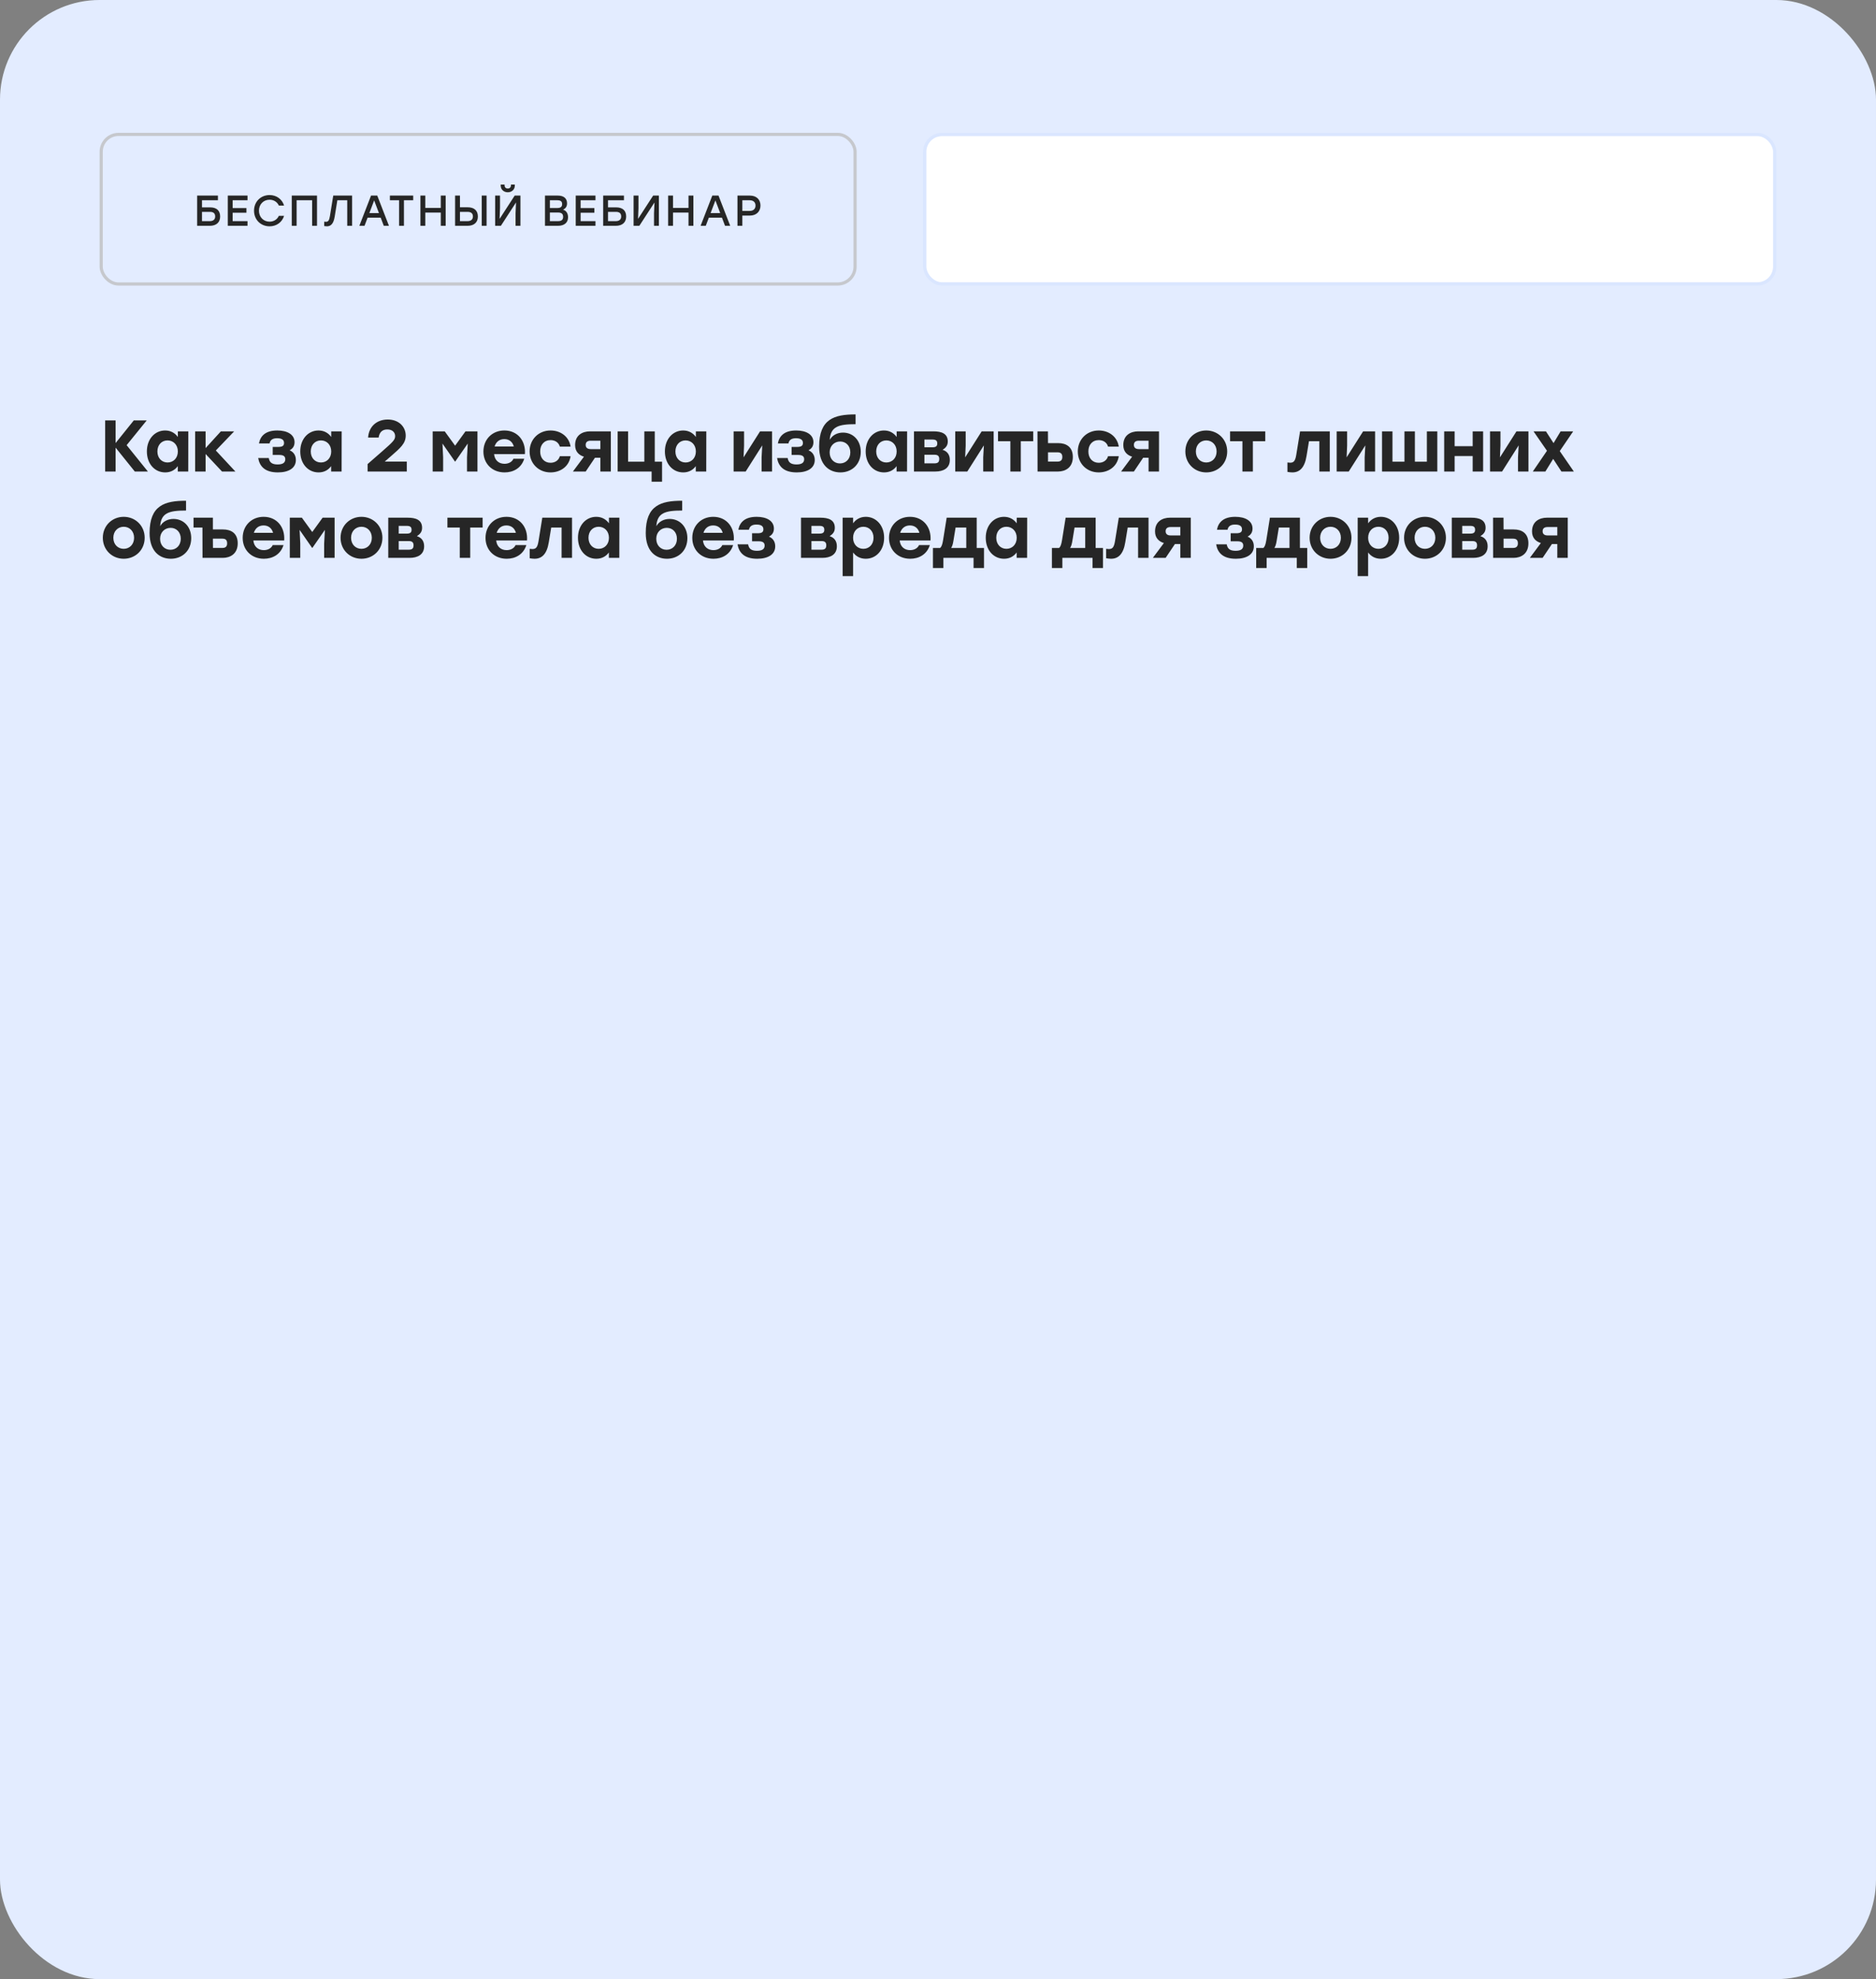 <?xml version="1.0" encoding="UTF-8"?> <svg xmlns="http://www.w3.org/2000/svg" width="565" height="596" viewBox="0 0 565 596" fill="none"><rect x="0" y="0" width="565" height="596" fill="#808080" stroke="none"/><rect width="565" height="596" rx="30" fill="#E3ECFF"></rect><path d="M44.542 142H40.604L34.818 134.806V142H31.672V126.6H34.818V133.42L40.296 126.6H44.19L38.14 134.058L44.542 142ZM53.563 129.9H56.709L56.687 142H53.541V140.372C52.705 141.516 51.451 142.264 49.757 142.264C46.589 142.264 44.235 139.668 44.235 135.95C44.235 132.21 46.633 129.636 49.735 129.636C51.451 129.636 52.727 130.428 53.563 131.594V129.9ZM50.461 139.272C52.221 139.272 53.563 137.952 53.563 135.95C53.563 133.97 52.221 132.628 50.461 132.628C48.701 132.628 47.403 133.97 47.403 135.95C47.403 137.952 48.723 139.272 50.461 139.272ZM70.898 142H66.872L61.922 136.72V142H58.776V129.9H61.922V134.938L66.52 129.9H70.524L65.002 135.664L70.898 142ZM87.216 135.598C88.404 136.082 89.108 137.116 89.108 138.524C89.108 141.01 86.864 142.264 83.696 142.264C79.758 142.264 78.196 140.416 77.756 137.93H80.946C81.188 139.36 82.046 139.866 83.63 139.866C85.236 139.866 85.918 139.294 85.918 138.304C85.918 137.578 85.566 137.006 84.158 137.006H82.134V134.586H83.828C85.148 134.586 85.544 134.168 85.544 133.398C85.544 132.562 85.016 131.968 83.476 131.968C82.398 131.968 81.43 132.276 81.188 133.53H77.998C78.394 131.396 79.846 129.636 83.52 129.636C86.556 129.636 88.712 130.868 88.712 133.178C88.712 134.41 88.096 135.158 87.216 135.598ZM99.756 129.9H102.902L102.88 142H99.734V140.372C98.898 141.516 97.644 142.264 95.95 142.264C92.782 142.264 90.428 139.668 90.428 135.95C90.428 132.21 92.826 129.636 95.928 129.636C97.644 129.636 98.92 130.428 99.756 131.594V129.9ZM96.654 139.272C98.414 139.272 99.756 137.952 99.756 135.95C99.756 133.97 98.414 132.628 96.654 132.628C94.894 132.628 93.596 133.97 93.596 135.95C93.596 137.952 94.916 139.272 96.654 139.272ZM115.855 139.008H122.521V142H110.707V139.756L115.195 135.84C118.341 133.068 119.001 132.452 119.001 131.33C119.001 130.296 118.275 129.328 116.647 129.328C115.085 129.328 114.271 130.208 114.029 131.77H110.861C111.081 128.426 113.479 126.336 116.779 126.336C120.167 126.336 122.191 128.558 122.191 131.176C122.191 133.552 120.563 134.916 117.791 137.336L115.899 138.986L115.855 139.008ZM140.19 129.9H143.798V142H140.652V137.71L140.872 133.574L137.11 138.986H137.022L133.26 133.574L133.458 137.71V142H130.312V129.9H133.942L137.066 134.212L140.19 129.9ZM151.905 129.636C155.909 129.636 158.395 132.782 158.087 136.764H148.803C149.001 138.7 150.321 139.668 151.949 139.668C153.159 139.668 154.215 139.118 154.633 138.15H157.889C156.987 141.01 154.567 142.264 151.971 142.264C148.187 142.264 145.591 139.58 145.591 135.972C145.591 132.342 148.209 129.636 151.905 129.636ZM151.883 132.232C150.343 132.232 149.353 133.156 148.957 134.454H154.743C154.391 133.134 153.401 132.232 151.883 132.232ZM165.795 142.264C162.165 142.264 159.503 139.536 159.503 135.95C159.503 132.364 162.165 129.636 165.817 129.636C168.765 129.636 171.383 131.418 171.845 134.498H168.611C168.237 133.178 167.093 132.54 165.817 132.54C163.903 132.54 162.671 133.948 162.693 135.95C162.671 137.974 163.947 139.36 165.795 139.36C167.093 139.36 168.237 138.7 168.611 137.38H171.845C171.361 140.57 168.699 142.264 165.795 142.264ZM177.692 129.9H183.962V142H180.816V137.842H179.188L176.394 142H172.544L175.866 137.534C174.392 137.072 173.204 136.038 173.204 134.036C173.204 131.022 175.448 129.9 177.692 129.9ZM177.912 135.246H180.816V132.716H177.89C176.79 132.716 176.394 133.244 176.394 133.992C176.394 134.762 176.878 135.246 177.912 135.246ZM197.198 139.03H199.398V145.058H196.252V142H189.168H186.022V129.9H189.168V139.03H194.052V129.9H197.198V139.03ZM209.577 129.9H212.723L212.701 142H209.555V140.372C208.719 141.516 207.465 142.264 205.771 142.264C202.603 142.264 200.249 139.668 200.249 135.95C200.249 132.21 202.647 129.636 205.749 129.636C207.465 129.636 208.741 130.428 209.577 131.594V129.9ZM206.475 139.272C208.235 139.272 209.577 137.952 209.577 135.95C209.577 133.97 208.235 132.628 206.475 132.628C204.715 132.628 203.417 133.97 203.417 135.95C203.417 137.952 204.737 139.272 206.475 139.272ZM228.91 129.9H232.518V142H229.372V137.71L229.57 134.124L224.576 142H220.946V129.9H224.092V134.19L223.938 137.732L228.91 129.9ZM243.488 135.598C244.676 136.082 245.38 137.116 245.38 138.524C245.38 141.01 243.136 142.264 239.968 142.264C236.03 142.264 234.468 140.416 234.028 137.93H237.218C237.46 139.36 238.318 139.866 239.902 139.866C241.508 139.866 242.19 139.294 242.19 138.304C242.19 137.578 241.838 137.006 240.43 137.006H238.406V134.586H240.1C241.42 134.586 241.816 134.168 241.816 133.398C241.816 132.562 241.288 131.968 239.748 131.968C238.67 131.968 237.702 132.276 237.46 133.53H234.27C234.666 131.396 236.118 129.636 239.792 129.636C242.828 129.636 244.984 130.868 244.984 133.178C244.984 134.41 244.368 135.158 243.488 135.598ZM253.894 130.274C256.886 130.274 259.24 132.562 259.24 136.06C259.24 139.822 256.556 142.264 253.102 142.264C249.758 142.264 246.7 140.042 246.7 134.52C246.7 126.16 251.254 124.796 257.678 124.796V127.744C252.596 127.744 250.154 128.426 249.89 132.452C250.704 131 252.244 130.274 253.894 130.274ZM252.97 139.558C254.73 139.558 256.094 138.26 256.094 136.236C256.094 134.256 254.774 132.958 253.036 132.958C251.298 132.958 249.868 134.256 249.868 136.236C249.868 138.26 251.232 139.558 252.97 139.558ZM270.047 129.9H273.193L273.171 142H270.025V140.372C269.189 141.516 267.935 142.264 266.241 142.264C263.073 142.264 260.719 139.668 260.719 135.95C260.719 132.21 263.117 129.636 266.219 129.636C267.935 129.636 269.211 130.428 270.047 131.594V129.9ZM266.945 139.272C268.705 139.272 270.047 137.952 270.047 135.95C270.047 133.97 268.705 132.628 266.945 132.628C265.185 132.628 263.887 133.97 263.887 135.95C263.887 137.952 265.207 139.272 266.945 139.272ZM283.885 135.466C285.293 135.884 286.063 136.962 286.063 138.502C286.063 140.988 284.149 142 281.663 142H275.261V129.9H281.113C283.533 129.9 285.447 130.538 285.447 132.958C285.447 134.212 284.787 134.872 283.885 135.466ZM282.279 133.552C282.279 132.76 281.927 132.364 280.849 132.364H278.407V134.696H280.849C281.927 134.696 282.279 134.3 282.279 133.552ZM281.421 139.536C282.521 139.536 282.873 139.096 282.873 138.216C282.873 137.358 282.477 136.94 281.421 136.94H278.407V139.536H281.421ZM295.654 129.9H299.262V142H296.116V137.71L296.314 134.124L291.32 142H287.69V129.9H290.836V134.19L290.682 137.732L295.654 129.9ZM311.178 129.9V132.87H307.438V142H304.292V132.87H300.574V129.9H307.438H311.178ZM318.71 133.442C320.954 133.442 323.11 134.454 323.11 137.622C323.11 140.79 320.866 142 318.622 142H312.484L312.462 129.9H315.608L315.63 133.442H318.71ZM318.512 139.008C319.568 139.008 319.942 138.436 319.942 137.622C319.942 136.742 319.568 136.214 318.512 136.214H315.63V139.008H318.512ZM330.897 142.264C327.267 142.264 324.605 139.536 324.605 135.95C324.605 132.364 327.267 129.636 330.919 129.636C333.867 129.636 336.485 131.418 336.947 134.498H333.713C333.339 133.178 332.195 132.54 330.919 132.54C329.005 132.54 327.773 133.948 327.795 135.95C327.773 137.974 329.049 139.36 330.897 139.36C332.195 139.36 333.339 138.7 333.713 137.38H336.947C336.463 140.57 333.801 142.264 330.897 142.264ZM342.794 129.9H349.064V142H345.918V137.842H344.29L341.496 142H337.646L340.968 137.534C339.494 137.072 338.306 136.038 338.306 134.036C338.306 131.022 340.55 129.9 342.794 129.9ZM343.014 135.246H345.918V132.716H342.992C341.892 132.716 341.496 133.244 341.496 133.992C341.496 134.762 341.98 135.246 343.014 135.246ZM363.286 129.636C366.784 129.636 369.6 132.298 369.6 135.95C369.6 139.602 366.828 142.264 363.286 142.264C359.766 142.264 356.994 139.58 356.994 135.95C356.994 132.298 359.81 129.636 363.286 129.636ZM363.286 132.628C361.526 132.628 360.162 133.97 360.162 135.95C360.162 137.952 361.526 139.272 363.286 139.272C365.046 139.272 366.41 137.952 366.41 135.95C366.41 133.97 365.046 132.628 363.286 132.628ZM381.069 129.9V132.87H377.329V142H374.183V132.87H370.465V129.9H377.329H381.069ZM391.545 129.9H400.499V142H397.353V132.87H394.229L393.503 137.27C392.931 140.856 391.413 142.264 389.213 142.264C388.729 142.264 388.201 142.198 387.739 142.11V139.272C388.025 139.316 388.289 139.338 388.553 139.338C389.631 139.338 390.093 138.832 390.401 136.962L391.545 129.9ZM410.535 129.9H414.143V142H410.997V137.71L411.195 134.124L406.201 142H402.571V129.9H405.717V134.19L405.563 137.732L410.535 129.9ZM429.733 129.9H432.879V142H429.733H422.979H417.853H416.225V129.9H419.371V139.03H422.979V129.9H426.125V139.03H429.733V129.9ZM443.529 129.9H446.675V142H443.529V137.336H438.095V142H434.949V129.9H438.095V134.366H443.529V129.9ZM456.717 129.9H460.325V142H457.179V137.71L457.377 134.124L452.383 142H448.753V129.9H451.899V134.19L451.745 137.732L456.717 129.9ZM474.001 142H470.261L467.775 138.194L465.421 142H461.637L465.905 135.752L461.857 129.9H465.597L467.885 133.442L470.019 129.9H473.803L469.755 135.84L474.001 142ZM37.26 155.636C40.758 155.636 43.574 158.298 43.574 161.95C43.574 165.602 40.802 168.264 37.26 168.264C33.74 168.264 30.968 165.58 30.968 161.95C30.968 158.298 33.784 155.636 37.26 155.636ZM37.26 158.628C35.5 158.628 34.136 159.97 34.136 161.95C34.136 163.952 35.5 165.272 37.26 165.272C39.02 165.272 40.384 163.952 40.384 161.95C40.384 159.97 39.02 158.628 37.26 158.628ZM52.245 156.274C55.237 156.274 57.591 158.562 57.591 162.06C57.591 165.822 54.907 168.264 51.453 168.264C48.109 168.264 45.051 166.042 45.051 160.52C45.051 152.16 49.605 150.796 56.029 150.796V153.744C50.947 153.744 48.505 154.426 48.241 158.452C49.055 157 50.595 156.274 52.245 156.274ZM51.321 165.558C53.081 165.558 54.445 164.26 54.445 162.236C54.445 160.256 53.125 158.958 51.387 158.958C49.649 158.958 48.219 160.256 48.219 162.236C48.219 164.26 49.583 165.558 51.321 165.558ZM67.196 159.442C69.44 159.442 71.596 160.454 71.596 163.622C71.596 166.79 69.33 168 67.086 168H60.992L60.97 158.87H58.286V155.9H64.116V159.442H67.196ZM66.998 165.008C68.054 165.008 68.406 164.436 68.406 163.622C68.406 162.742 68.054 162.214 66.998 162.214H64.116L64.138 165.008H66.998ZM79.403 155.636C83.407 155.636 85.893 158.782 85.585 162.764H76.301C76.499 164.7 77.819 165.668 79.447 165.668C80.657 165.668 81.713 165.118 82.131 164.15H85.387C84.485 167.01 82.065 168.264 79.469 168.264C75.685 168.264 73.089 165.58 73.089 161.972C73.089 158.342 75.707 155.636 79.403 155.636ZM79.381 158.232C77.841 158.232 76.851 159.156 76.455 160.454H82.241C81.889 159.134 80.899 158.232 79.381 158.232ZM97.165 155.9H100.773V168H97.627V163.71L97.847 159.574L94.085 164.986H93.997L90.235 159.574L90.433 163.71V168H87.287V155.9H90.917L94.041 160.212L97.165 155.9ZM108.859 155.636C112.357 155.636 115.173 158.298 115.173 161.95C115.173 165.602 112.401 168.264 108.859 168.264C105.339 168.264 102.567 165.58 102.567 161.95C102.567 158.298 105.383 155.636 108.859 155.636ZM108.859 158.628C107.099 158.628 105.735 159.97 105.735 161.95C105.735 163.952 107.099 165.272 108.859 165.272C110.619 165.272 111.983 163.952 111.983 161.95C111.983 159.97 110.619 158.628 108.859 158.628ZM125.56 161.466C126.968 161.884 127.738 162.962 127.738 164.502C127.738 166.988 125.824 168 123.338 168H116.936V155.9H122.788C125.208 155.9 127.122 156.538 127.122 158.958C127.122 160.212 126.462 160.872 125.56 161.466ZM123.954 159.552C123.954 158.76 123.602 158.364 122.524 158.364H120.082V160.696H122.524C123.602 160.696 123.954 160.3 123.954 159.552ZM123.096 165.536C124.196 165.536 124.548 165.096 124.548 164.216C124.548 163.358 124.152 162.94 123.096 162.94H120.082V165.536H123.096ZM145.355 155.9V158.87H141.615V168H138.469V158.87H134.751V155.9H141.615H145.355ZM152.539 155.636C156.543 155.636 159.029 158.782 158.721 162.764H149.437C149.635 164.7 150.955 165.668 152.583 165.668C153.793 165.668 154.849 165.118 155.267 164.15H158.523C157.621 167.01 155.201 168.264 152.605 168.264C148.821 168.264 146.225 165.58 146.225 161.972C146.225 158.342 148.843 155.636 152.539 155.636ZM152.517 158.232C150.977 158.232 149.987 159.156 149.591 160.454H155.377C155.025 159.134 154.035 158.232 152.517 158.232ZM163.329 155.9H172.283V168H169.137V158.87H166.013L165.287 163.27C164.715 166.856 163.197 168.264 160.997 168.264C160.513 168.264 159.985 168.198 159.523 168.11V165.272C159.809 165.316 160.073 165.338 160.337 165.338C161.415 165.338 161.877 164.832 162.185 162.962L163.329 155.9ZM183.397 155.9H186.543L186.521 168H183.375V166.372C182.539 167.516 181.285 168.264 179.591 168.264C176.423 168.264 174.069 165.668 174.069 161.95C174.069 158.21 176.467 155.636 179.569 155.636C181.285 155.636 182.561 156.428 183.397 157.594V155.9ZM180.295 165.272C182.055 165.272 183.397 163.952 183.397 161.95C183.397 159.97 182.055 158.628 180.295 158.628C178.535 158.628 177.237 159.97 177.237 161.95C177.237 163.952 178.557 165.272 180.295 165.272ZM201.674 156.274C204.666 156.274 207.02 158.562 207.02 162.06C207.02 165.822 204.336 168.264 200.882 168.264C197.538 168.264 194.48 166.042 194.48 160.52C194.48 152.16 199.034 150.796 205.458 150.796V153.744C200.376 153.744 197.934 154.426 197.67 158.452C198.484 157 200.024 156.274 201.674 156.274ZM200.75 165.558C202.51 165.558 203.874 164.26 203.874 162.236C203.874 160.256 202.554 158.958 200.816 158.958C199.078 158.958 197.648 160.256 197.648 162.236C197.648 164.26 199.012 165.558 200.75 165.558ZM214.813 155.636C218.817 155.636 221.303 158.782 220.995 162.764H211.711C211.909 164.7 213.229 165.668 214.857 165.668C216.067 165.668 217.123 165.118 217.541 164.15H220.797C219.895 167.01 217.475 168.264 214.879 168.264C211.095 168.264 208.499 165.58 208.499 161.972C208.499 158.342 211.117 155.636 214.813 155.636ZM214.791 158.232C213.251 158.232 212.261 159.156 211.865 160.454H217.651C217.299 159.134 216.309 158.232 214.791 158.232ZM231.585 161.598C232.773 162.082 233.477 163.116 233.477 164.524C233.477 167.01 231.233 168.264 228.065 168.264C224.127 168.264 222.565 166.416 222.125 163.93H225.315C225.557 165.36 226.415 165.866 227.999 165.866C229.605 165.866 230.287 165.294 230.287 164.304C230.287 163.578 229.935 163.006 228.527 163.006H226.503V160.586H228.197C229.517 160.586 229.913 160.168 229.913 159.398C229.913 158.562 229.385 157.968 227.845 157.968C226.767 157.968 225.799 158.276 225.557 159.53H222.367C222.763 157.396 224.215 155.636 227.889 155.636C230.925 155.636 233.081 156.868 233.081 159.178C233.081 160.41 232.465 161.158 231.585 161.598ZM249.863 161.466C251.271 161.884 252.041 162.962 252.041 164.502C252.041 166.988 250.127 168 247.641 168H241.239V155.9H247.091C249.511 155.9 251.425 156.538 251.425 158.958C251.425 160.212 250.765 160.872 249.863 161.466ZM248.257 159.552C248.257 158.76 247.905 158.364 246.827 158.364H244.385V160.696H246.827C247.905 160.696 248.257 160.3 248.257 159.552ZM247.399 165.536C248.499 165.536 248.851 165.096 248.851 164.216C248.851 163.358 248.455 162.94 247.399 162.94H244.385V165.536H247.399ZM260.752 155.636C263.854 155.636 266.274 158.21 266.274 161.95C266.274 165.668 263.898 168.264 260.752 168.264C259.036 168.264 257.782 167.516 256.924 166.372V173.5H253.778V155.9H256.924V157.594C257.76 156.428 259.058 155.636 260.752 155.636ZM260.026 165.272C261.764 165.272 263.084 163.952 263.084 161.95C263.084 159.97 261.786 158.628 260.026 158.628C258.266 158.628 256.924 159.97 256.924 161.95C256.924 163.952 258.266 165.272 260.026 165.272ZM274.059 155.636C278.063 155.636 280.549 158.782 280.241 162.764H270.957C271.155 164.7 272.475 165.668 274.103 165.668C275.313 165.668 276.369 165.118 276.787 164.15H280.043C279.141 167.01 276.721 168.264 274.125 168.264C270.341 168.264 267.745 165.58 267.745 161.972C267.745 158.342 270.363 155.636 274.059 155.636ZM274.037 158.232C272.497 158.232 271.507 159.156 271.111 160.454H276.897C276.545 159.134 275.555 158.232 274.037 158.232ZM294.157 165.03H296.357V171.058H293.211V168H284.125V171.058H280.979V165.03H283.135C283.553 164.678 283.817 163.974 284.015 162.742L285.115 155.9H294.157V165.03ZM286.457 165.03H291.011V158.87H287.799L287.139 162.896C286.985 163.886 286.765 164.546 286.457 165.03ZM306.206 155.9H309.352L309.33 168H306.184V166.372C305.348 167.516 304.094 168.264 302.4 168.264C299.232 168.264 296.878 165.668 296.878 161.95C296.878 158.21 299.276 155.636 302.378 155.636C304.094 155.636 305.37 156.428 306.206 157.594V155.9ZM303.104 165.272C304.864 165.272 306.206 163.952 306.206 161.95C306.206 159.97 304.864 158.628 303.104 158.628C301.344 158.628 300.046 159.97 300.046 161.95C300.046 163.952 301.366 165.272 303.104 165.272ZM329.983 165.03H332.183V171.058H329.037V168H319.951V171.058H316.805V165.03H318.961C319.379 164.678 319.643 163.974 319.841 162.742L320.941 155.9H329.983V165.03ZM322.283 165.03H326.837V158.87H323.625L322.965 162.896C322.811 163.886 322.591 164.546 322.283 165.03ZM336.951 155.9H345.905V168H342.759V158.87H339.635L338.909 163.27C338.337 166.856 336.819 168.264 334.619 168.264C334.135 168.264 333.607 168.198 333.145 168.11V165.272C333.431 165.316 333.695 165.338 333.959 165.338C335.037 165.338 335.499 164.832 335.807 162.962L336.951 155.9ZM352.355 155.9H358.625V168H355.479V163.842H353.851L351.057 168H347.207L350.529 163.534C349.055 163.072 347.867 162.038 347.867 160.036C347.867 157.022 350.111 155.9 352.355 155.9ZM352.575 161.246H355.479V158.716H352.553C351.453 158.716 351.057 159.244 351.057 159.992C351.057 160.762 351.541 161.246 352.575 161.246ZM375.729 161.598C376.917 162.082 377.621 163.116 377.621 164.524C377.621 167.01 375.377 168.264 372.209 168.264C368.271 168.264 366.709 166.416 366.269 163.93H369.459C369.701 165.36 370.559 165.866 372.143 165.866C373.749 165.866 374.431 165.294 374.431 164.304C374.431 163.578 374.079 163.006 372.671 163.006H370.647V160.586H372.341C373.661 160.586 374.057 160.168 374.057 159.398C374.057 158.562 373.529 157.968 371.989 157.968C370.911 157.968 369.943 158.276 369.701 159.53H366.511C366.907 157.396 368.359 155.636 372.033 155.636C375.069 155.636 377.225 156.868 377.225 159.178C377.225 160.41 376.609 161.158 375.729 161.598ZM391.506 165.03H393.706V171.058H390.56V168H381.474V171.058H378.328V165.03H380.484C380.902 164.678 381.166 163.974 381.364 162.742L382.464 155.9H391.506V165.03ZM383.806 165.03H388.36V158.87H385.148L384.488 162.896C384.334 163.886 384.114 164.546 383.806 165.03ZM400.713 155.636C404.211 155.636 407.027 158.298 407.027 161.95C407.027 165.602 404.255 168.264 400.713 168.264C397.193 168.264 394.421 165.58 394.421 161.95C394.421 158.298 397.237 155.636 400.713 155.636ZM400.713 158.628C398.953 158.628 397.589 159.97 397.589 161.95C397.589 163.952 398.953 165.272 400.713 165.272C402.473 165.272 403.837 163.952 403.837 161.95C403.837 159.97 402.473 158.628 400.713 158.628ZM415.874 155.636C418.976 155.636 421.396 158.21 421.396 161.95C421.396 165.668 419.02 168.264 415.874 168.264C414.158 168.264 412.904 167.516 412.046 166.372V173.5H408.9V155.9H412.046V157.594C412.882 156.428 414.18 155.636 415.874 155.636ZM415.148 165.272C416.886 165.272 418.206 163.952 418.206 161.95C418.206 159.97 416.908 158.628 415.148 158.628C413.388 158.628 412.046 159.97 412.046 161.95C412.046 163.952 413.388 165.272 415.148 165.272ZM429.159 155.636C432.657 155.636 435.473 158.298 435.473 161.95C435.473 165.602 432.701 168.264 429.159 168.264C425.639 168.264 422.867 165.58 422.867 161.95C422.867 158.298 425.683 155.636 429.159 155.636ZM429.159 158.628C427.399 158.628 426.035 159.97 426.035 161.95C426.035 163.952 427.399 165.272 429.159 165.272C430.919 165.272 432.283 163.952 432.283 161.95C432.283 159.97 430.919 158.628 429.159 158.628ZM445.861 161.466C447.269 161.884 448.039 162.962 448.039 164.502C448.039 166.988 446.125 168 443.639 168H437.237V155.9H443.089C445.509 155.9 447.423 156.538 447.423 158.958C447.423 160.212 446.763 160.872 445.861 161.466ZM444.255 159.552C444.255 158.76 443.903 158.364 442.825 158.364H440.383V160.696H442.825C443.903 160.696 444.255 160.3 444.255 159.552ZM443.397 165.536C444.497 165.536 444.849 165.096 444.849 164.216C444.849 163.358 444.453 162.94 443.397 162.94H440.383V165.536H443.397ZM455.914 159.442C458.158 159.442 460.314 160.454 460.314 163.622C460.314 166.79 458.07 168 455.826 168H449.688L449.666 155.9H452.812L452.834 159.442H455.914ZM455.716 165.008C456.772 165.008 457.146 164.436 457.146 163.622C457.146 162.742 456.772 162.214 455.716 162.214H452.834V165.008H455.716ZM465.893 155.9H472.163V168H469.017V163.842H467.389L464.595 168H460.745L464.067 163.534C462.593 163.072 461.405 162.038 461.405 160.036C461.405 157.022 463.649 155.9 465.893 155.9ZM466.113 161.246H469.017V158.716H466.091C464.991 158.716 464.595 159.244 464.595 159.992C464.595 160.762 465.079 161.246 466.113 161.246Z" fill="#262626"></path><path d="M63.283 62.449C65.285 62.449 66.299 63.463 66.299 65.205C66.299 66.934 65.181 68 63.192 68H59.37V58.9H60.839H65.636V60.304H60.839V62.449H63.283ZM63.14 66.596C64.271 66.596 64.804 66.05 64.804 65.192C64.804 64.321 64.349 63.801 63.218 63.801H60.839V66.596H63.14ZM74.544 60.304H70.072V62.657H74.219V64.061H70.072V66.596H74.544V68H68.603V58.9H74.544V60.304ZM81.201 68.156C78.497 68.156 76.508 66.141 76.508 63.45C76.508 60.759 78.497 58.744 81.201 58.744C83.307 58.744 84.984 60.018 85.556 61.903H83.983C83.502 60.837 82.475 60.148 81.188 60.148C79.329 60.148 77.99 61.552 77.99 63.45C77.99 65.348 79.329 66.752 81.188 66.752C82.475 66.752 83.502 66.063 83.983 64.997H85.556C84.984 66.882 83.307 68.156 81.201 68.156ZM95.475 58.9V68H94.006V60.304H89.339V68H87.87V58.9H89.339H95.475ZM100.364 58.9H106.045V68H104.576V60.304H101.599L100.806 65.218C100.455 67.35 99.675 68.156 98.453 68.156C98.219 68.156 97.868 68.117 97.647 68.078V66.752C97.79 66.765 98.024 66.791 98.167 66.791C98.843 66.791 99.142 66.414 99.363 65.088L100.364 58.9ZM115.584 68L114.661 65.556H110.709L109.786 68H108.226L111.749 58.9H113.621L117.144 68H115.584ZM111.242 64.165H114.128L112.685 60.356L111.242 64.165ZM124.442 58.9V60.304H121.66V68H120.191V60.304H117.422V58.9H124.442ZM132.756 58.9H134.225V68H132.756V64.022H128.089V68H126.62V58.9H128.089V62.618H132.756V58.9ZM140.856 62.423C142.871 62.423 143.924 63.463 143.924 65.205C143.924 66.934 142.806 68 140.817 68H137.06V58.9H138.529V62.423H140.856ZM145.081 58.9H146.55V68H145.081V58.9ZM140.765 66.596C141.896 66.596 142.429 66.05 142.429 65.192C142.429 64.321 141.935 63.801 140.804 63.801H138.529V66.596H140.765ZM152.932 57.899C151.788 57.899 150.8 57.132 150.8 55.871V55.585H151.97V55.832C151.97 56.404 152.347 56.768 152.932 56.768C153.504 56.768 153.881 56.404 153.881 55.832V55.585H155.051V55.871C155.051 57.132 154.063 57.899 152.932 57.899ZM155.012 58.9H156.741V68H155.272V64.191L155.415 60.967L150.852 68H149.123V58.9H150.592V62.709L150.462 65.92L155.012 58.9ZM169.572 63.138C170.599 63.45 171.08 64.321 171.08 65.426C171.08 67.025 169.975 68 168.064 68H164.138V58.9H168.012C169.78 58.9 170.781 59.745 170.781 61.24C170.781 62.163 170.391 62.761 169.572 63.138ZM169.299 61.474C169.299 60.681 168.883 60.304 167.83 60.304H165.607V62.644H167.843C168.909 62.644 169.299 62.215 169.299 61.474ZM168.025 66.596C169.221 66.596 169.598 66.089 169.598 65.309C169.598 64.477 169.208 63.996 168.012 63.996H165.607V66.596H168.025ZM179.338 60.304H174.866V62.657H179.013V64.061H174.866V66.596H179.338V68H173.397V58.9H179.338V60.304ZM185.566 62.449C187.568 62.449 188.582 63.463 188.582 65.205C188.582 66.934 187.464 68 185.475 68H181.653V58.9H183.122H187.919V60.304H183.122V62.449H185.566ZM185.423 66.596C186.554 66.596 187.087 66.05 187.087 65.192C187.087 64.321 186.632 63.801 185.501 63.801H183.122V66.596H185.423ZM196.711 58.9H198.44V68H196.971V64.191L197.114 60.967L192.551 68H190.822V58.9H192.291V62.709L192.161 65.92L196.711 58.9ZM207.361 58.9H208.83V68H207.361V64.022H202.694V68H201.225V58.9H202.694V62.618H207.361V58.9ZM218.359 68L217.436 65.556H213.484L212.561 68H211.001L214.524 58.9H216.396L219.919 68H218.359ZM214.017 64.165H216.903L215.46 60.356L214.017 64.165ZM225.835 58.9C227.824 58.9 229.033 60.096 229.033 61.89C229.033 63.671 227.824 64.919 225.835 64.919H223.573V68H222.104V58.9H225.835ZM225.783 63.515C226.979 63.515 227.538 62.826 227.538 61.903C227.538 60.98 226.979 60.304 225.783 60.304H223.573V63.515H225.783Z" fill="#262626"></path><rect x="30.476" y="40.476" width="227.049" height="45.049" rx="5.233" stroke="#BBBBBB" stroke-opacity="0.733" stroke-width="0.951"></rect><rect x="278.5" y="40.5" width="256" height="45" rx="5.208" fill="white" stroke="#DAE6FF"></rect></svg> 